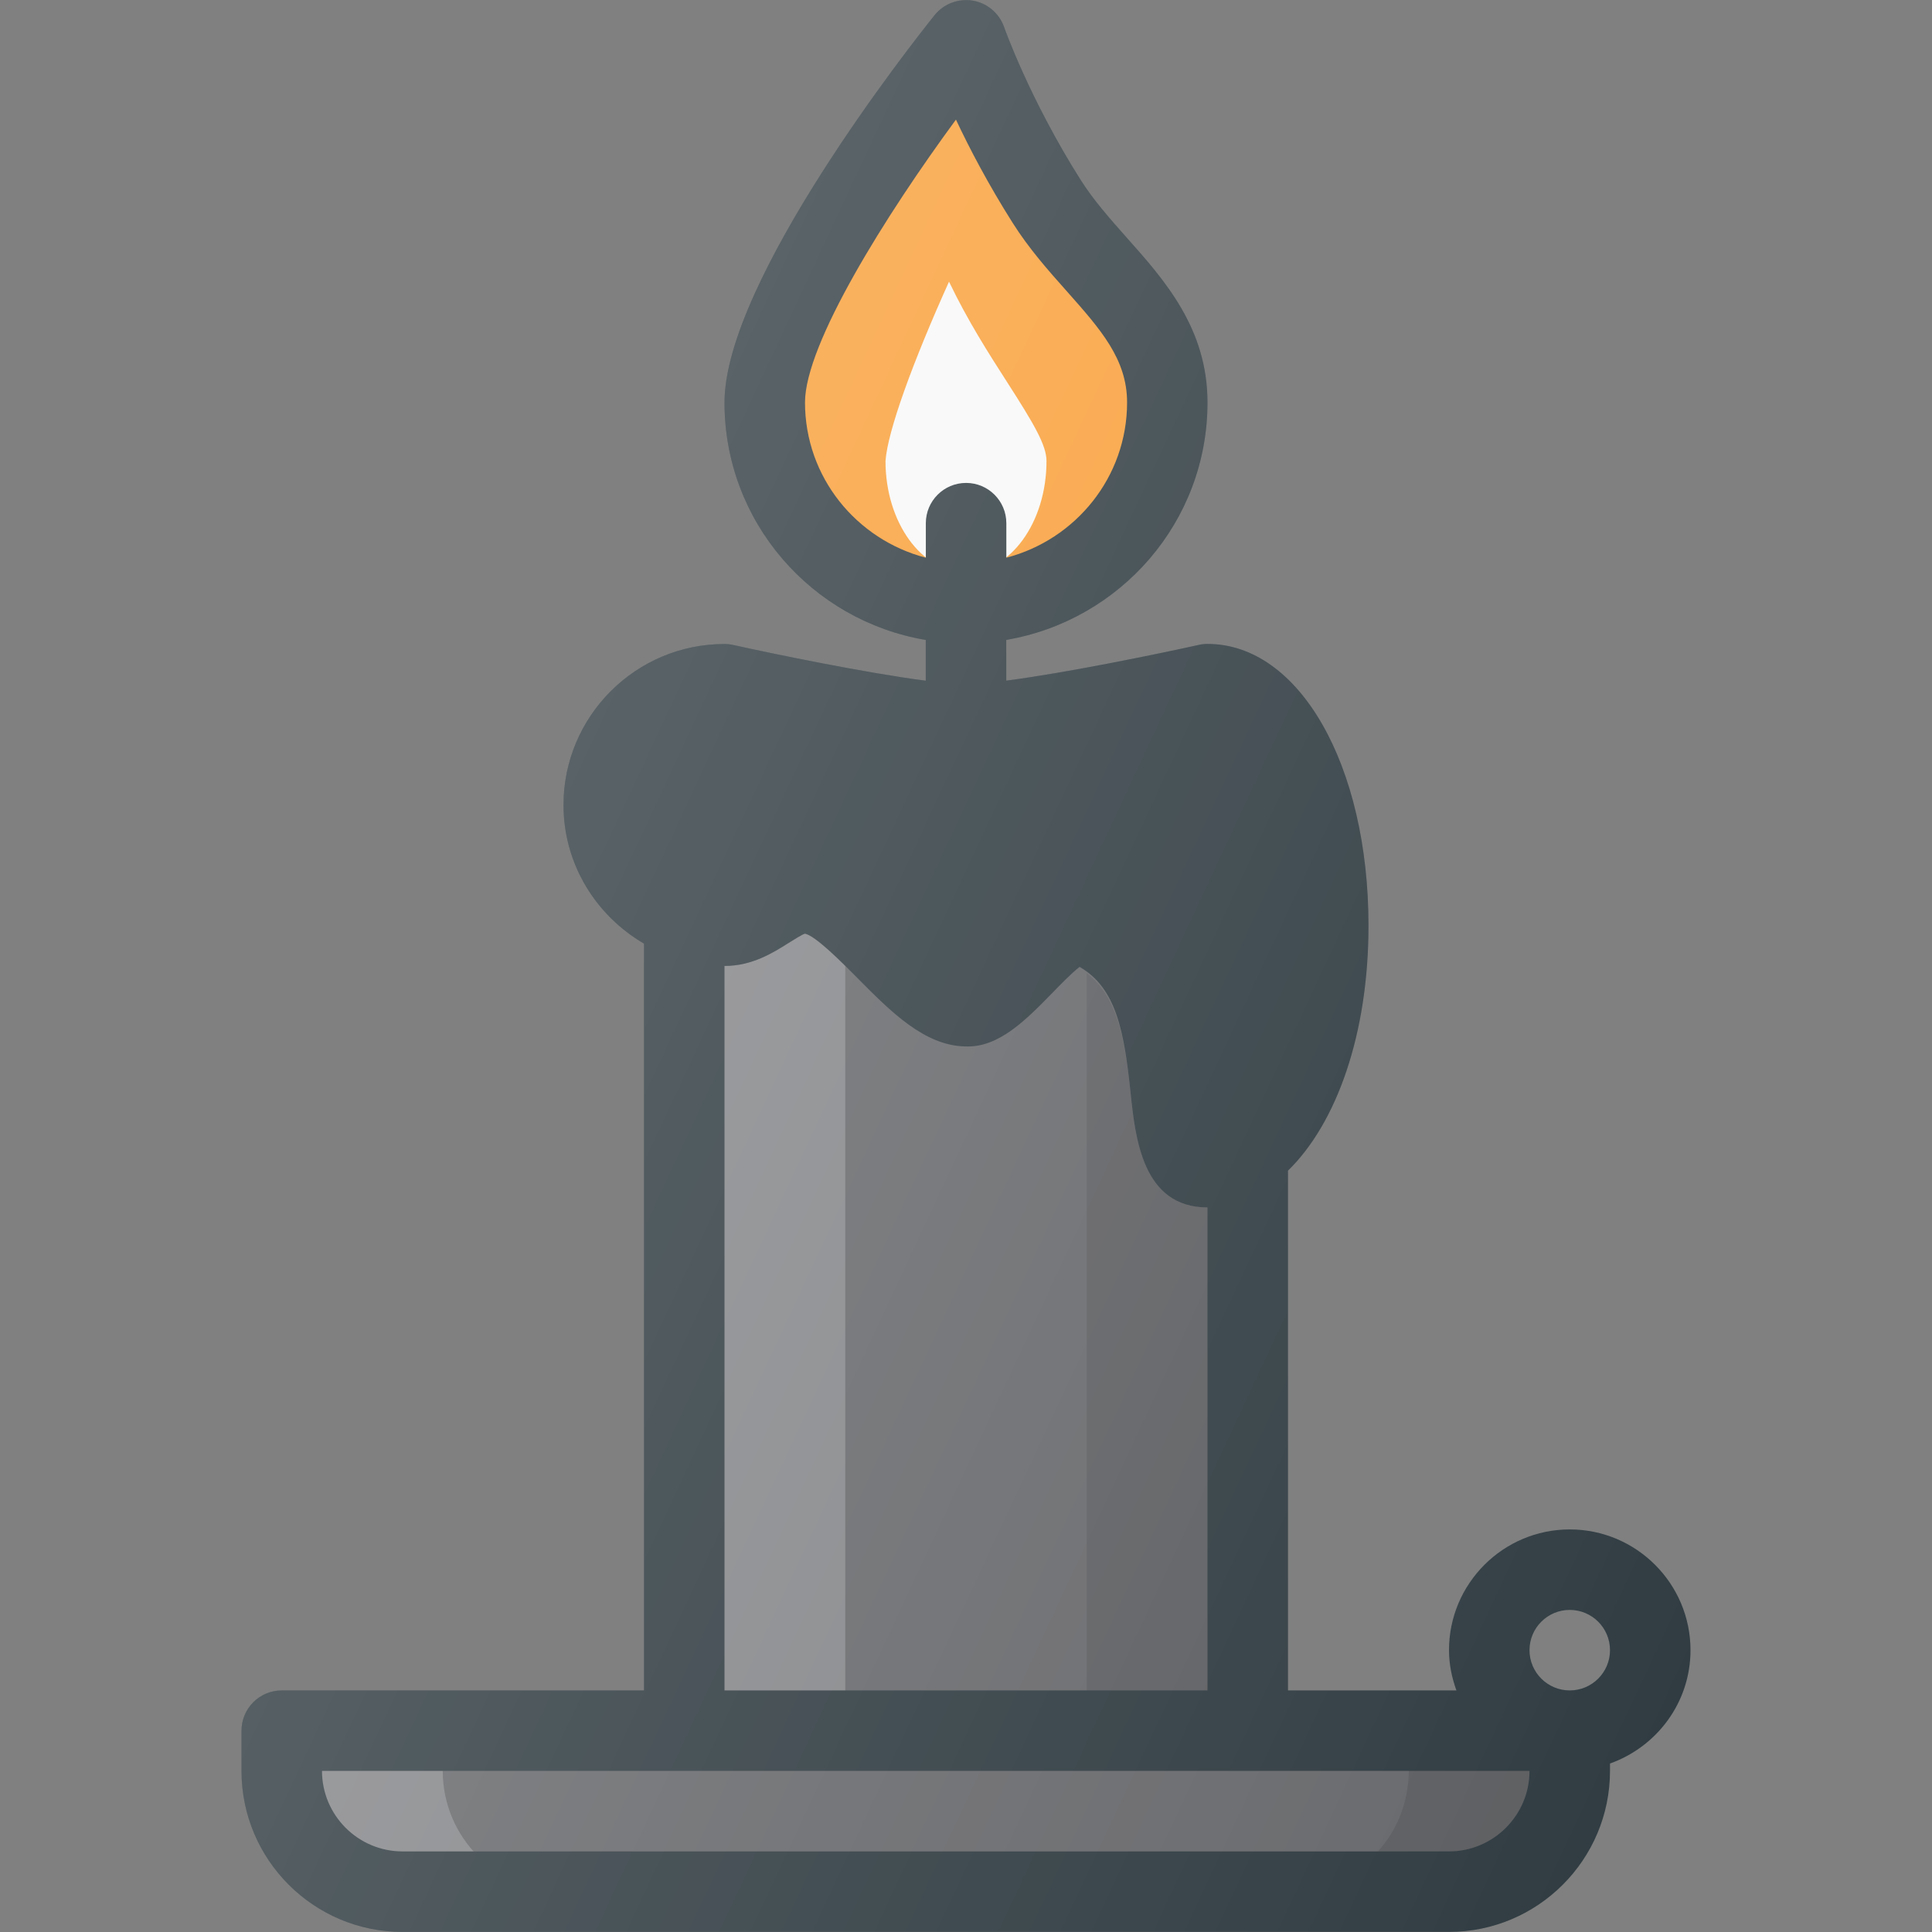 <?xml version="1.0" ?><svg id="Layer_1" style="enable-background:new 0 0 24 24;" version="1.1" viewBox="0 0 24 24" xml:space="preserve" xmlns="http://www.w3.org/2000/svg" xmlns:xlink="http://www.w3.org/1999/xlink"><rect x="0" y="0" width="24" height="24" fill="#808080" stroke="none"/><g id="XMLID_1820_"><path d="M15.5,21.499v-7.184c0.581-0.413,1-1.512,1-2.816c0-1.657-0.672-3-1.5-3   c0,0-2.25,0.5-3,0.5s-3-0.5-3-0.5c-0.828,0-1.5,0.672-1.5,1.5s1,1.412,1,1.412v10.088h-5v0.5c0,0.828,0.672,1.5,1.5,1.5h13   c0.828,0,1.5-0.672,1.5-1.5v-0.5H15.5z" id="XMLID_1725_" style="fill:#67686B;"/><path d="M15.5,21.499v-7.184c0.581-0.413,1-1.512,1-2.816c0-1.657-0.672-3-1.5-3   c0,0-2.25,0.5-3,0.5s-3-0.5-3-0.5c-0.828,0-1.5,0.672-1.5,1.5s1,1.412,1,1.412v10.088h-5v0.5c0,0.828,0.672,1.5,1.5,1.5h13   c0.828,0,1.5-0.672,1.5-1.5v-0.5H15.5z" id="XMLID_1723_" style="fill:#67686B;"/><path d="M17.5,21.499v0.5c0,0.828-0.672,1.5-1.5,1.5h2   c0.828,0,1.5-0.672,1.5-1.5v-0.5H17.5z" id="XMLID_1732_" style="opacity:0.1;enable-background:new    ;"/><path d="M15,14.999c-0.807,0-0.897-0.86-0.956-1.43   c-0.072-0.682-0.17-1.194-0.544-1.479v9.409h2v-6.614C15.34,14.953,15.175,14.999,15,14.999z" id="XMLID_1729_" style="opacity:0.1;enable-background:new    ;"/><path d="M5.5,21.999v-0.5h-2v0.5   c0,0.828,0.672,1.5,1.5,1.5h2C6.172,23.499,5.5,22.827,5.5,21.999z" id="XMLID_1730_" style="opacity:0.2;fill:#FFFFFF;enable-background:new    ;"/><path d="M10,11.599   c-0.028,0.004-0.14,0.075-0.208,0.118C9.603,11.836,9.343,12,9,12c-0.174,0-0.339-0.029-0.5-0.071V21.5h2v-9.501   C10.317,11.818,10.101,11.619,10,11.599z" id="XMLID_1727_" style="opacity:0.2;fill:#FFFFFF;enable-background:new    ;"/><path d="M14.5,4.999c0,1.381-1.119,2.5-2.5,2.5s-2.5-1.119-2.5-2.5s2.5-4.5,2.5-4.5   s0.322,0.929,1,2C13.561,3.387,14.5,3.916,14.5,4.999z" id="XMLID_1728_" style="fill:#F99F38;"/><path d="M12,7.11c-0.551,0-1-0.621-1-1.383c0.026-0.371,0.337-1.225,0.789-2.228   c0.234,0.488,0.489,0.885,0.716,1.239C12.841,5.261,13,5.529,13,5.727C13,6.489,12.551,7.11,12,7.11z" id="XMLID_1721_" style="fill:#F8F8F8;"/><path d="M21,20.499c0-0.827-0.673-1.5-1.5-1.5s-1.5,0.673-1.5,1.5   c0,0.176,0.036,0.343,0.092,0.5H16v-6.457c0.604-0.589,1-1.698,1-3.043c0-1.995-0.86-3.5-2-3.5c-0.037,0-0.073,0.004-0.108,0.012   C14.41,8.118,13.251,8.358,12.5,8.455V7.949C13.916,7.709,15,6.483,15,5c0-0.919-0.531-1.517-1-2.044   c-0.213-0.24-0.415-0.467-0.577-0.723c-0.635-1.004-0.947-1.889-0.95-1.897c-0.06-0.171-0.208-0.297-0.388-0.328   c-0.181-0.029-0.361,0.039-0.475,0.18C11.343,0.521,9,3.488,9,5.001c0,1.483,1.084,2.71,2.5,2.949v0.506   c-0.751-0.097-1.909-0.337-2.392-0.444C9.072,8.004,9.036,8,9,8c-1.103,0-2,0.897-2,2c0,0.737,0.405,1.375,1,1.722v9.277H3.5   c-0.276,0-0.5,0.224-0.5,0.5v0.5c0,1.103,0.897,2,2,2h13c1.103,0,2-0.897,2-2v-0.092C20.581,21.7,21,21.15,21,20.499z M10,4.999   c0-0.726,1.004-2.328,1.875-3.513c0.169,0.359,0.403,0.806,0.703,1.28c0.205,0.325,0.444,0.593,0.675,0.853   c0.417,0.47,0.748,0.841,0.748,1.38c0,0.929-0.64,1.705-1.5,1.929V6.499c0-0.276-0.224-0.5-0.5-0.5s-0.5,0.224-0.5,0.5v0.429   C10.64,6.704,10,5.928,10,4.999z M9,11.999c0.343,0,0.603-0.164,0.792-0.283c0.067-0.042,0.18-0.113,0.208-0.118   c0.132,0.026,0.458,0.355,0.652,0.552c0.41,0.414,0.833,0.842,1.341,0.849c0.413,0.019,0.758-0.335,1.079-0.664   c0.095-0.098,0.242-0.249,0.339-0.324c0.461,0.264,0.555,0.818,0.633,1.558c0.059,0.569,0.149,1.43,0.956,1.43v6H9V11.999L9,11.999   z M18,22.999H5c-0.551,0-1-0.449-1-1h15C19,22.55,18.551,22.999,18,22.999z M19.5,20.999c-0.276,0-0.5-0.224-0.5-0.5   s0.224-0.5,0.5-0.5s0.5,0.224,0.5,0.5S19.776,20.999,19.5,20.999z" id="XMLID_1420_" style="fill:#303C42;"/><linearGradient gradientUnits="userSpaceOnUse" id="XMLID_2_" x1="5.989" x2="22.119" y1="10.907" y2="18.428"><stop offset="0" style="stop-color:#FFFFFF;stop-opacity:0.2"/><stop offset="1" style="stop-color:#FFFFFF;stop-opacity:0"/></linearGradient><path d="M19.5,18.999c-0.827,0-1.5,0.673-1.5,1.5c0,0.176,0.036,0.343,0.092,0.5H16   v-6.457c0.604-0.589,1-1.698,1-3.043c0-1.995-0.86-3.5-2-3.5c-0.037,0-0.073,0.004-0.108,0.012   C14.41,8.118,13.251,8.358,12.5,8.455V7.949C13.916,7.709,15,6.483,15,5c0-0.919-0.531-1.517-1-2.044   c-0.213-0.24-0.415-0.467-0.577-0.723c-0.635-1.004-0.947-1.889-0.95-1.897c-0.06-0.171-0.208-0.297-0.388-0.328   c-0.181-0.029-0.361,0.039-0.475,0.18C11.343,0.521,9,3.488,9,5.001c0,1.483,1.084,2.71,2.5,2.949v0.506   c-0.751-0.097-1.909-0.337-2.392-0.444C9.072,8.004,9.036,8,9,8c-1.103,0-2,0.897-2,2c0,0.737,0.405,1.375,1,1.722v9.277H3.5   c-0.276,0-0.5,0.224-0.5,0.5v0.5c0,1.103,0.897,2,2,2h13c1.103,0,2-0.897,2-2v-0.092c0.581-0.207,1-0.757,1-1.408   C21,19.672,20.327,18.999,19.5,18.999z M19.5,20.999c-0.276,0-0.5-0.224-0.5-0.5s0.224-0.5,0.5-0.5s0.5,0.224,0.5,0.5   S19.776,20.999,19.5,20.999z" id="XMLID_1736_" style="fill:url(#XMLID_2_);"/></g></svg>